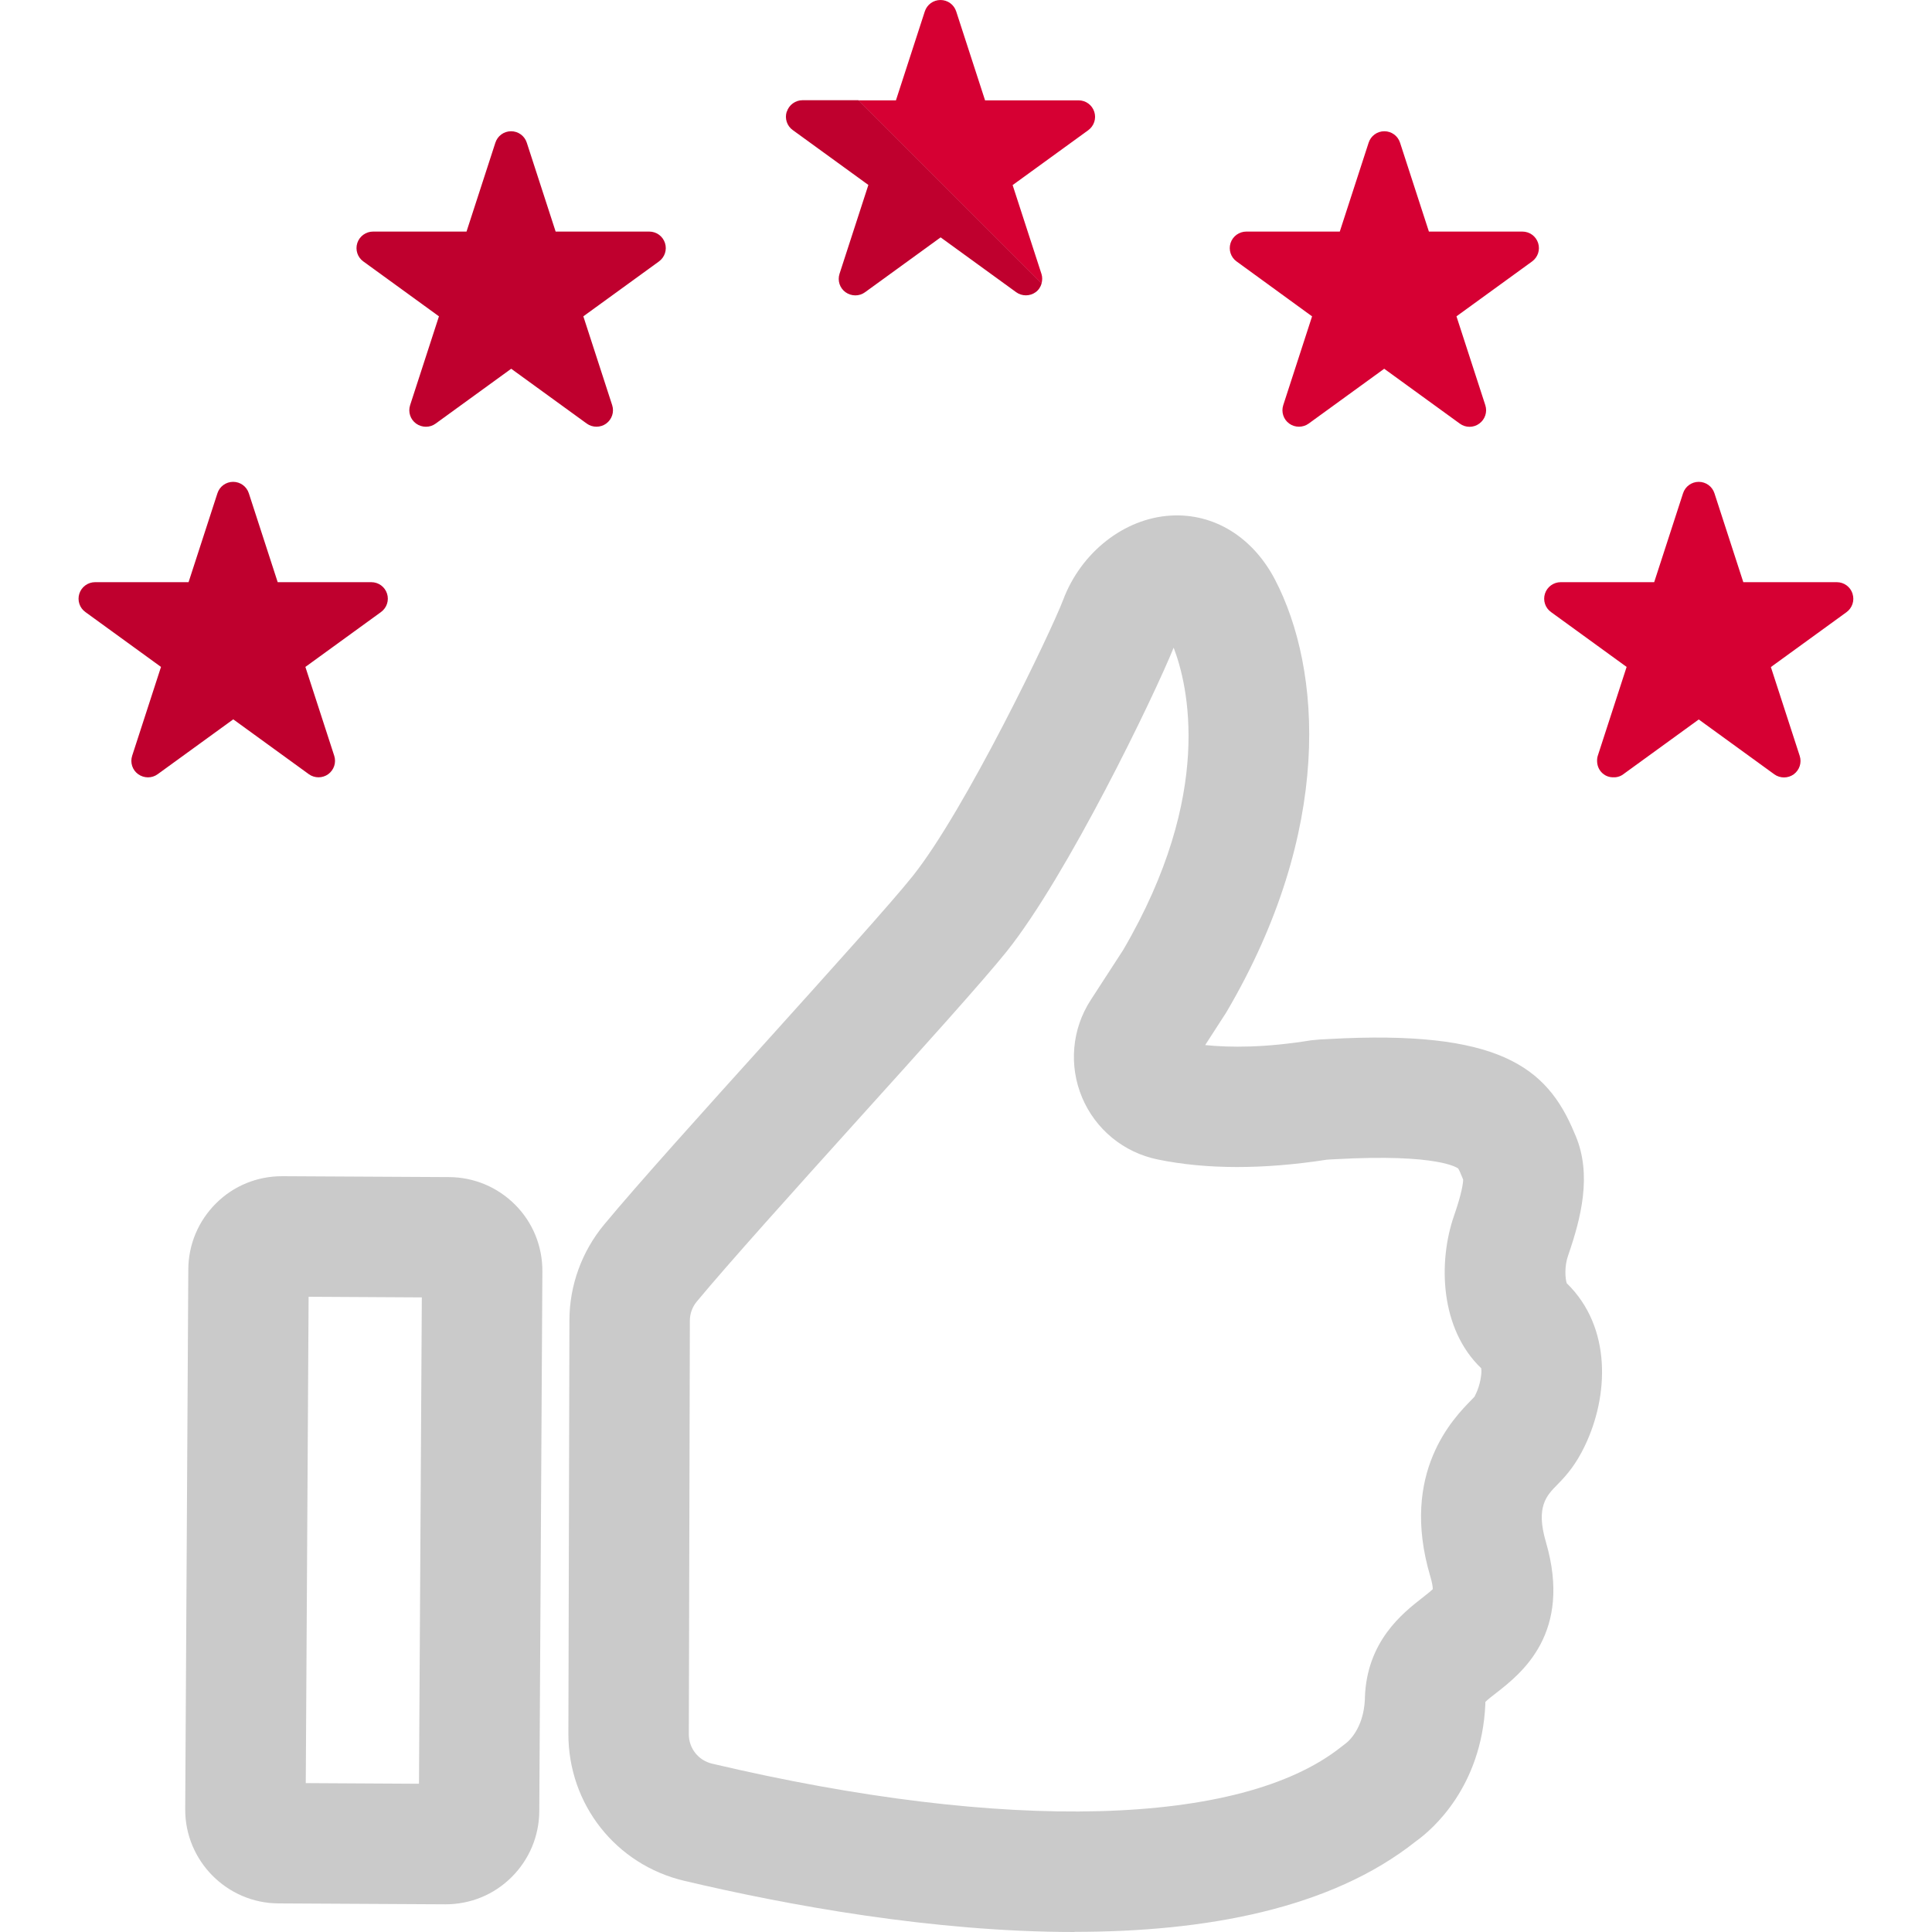 <?xml version="1.0" encoding="UTF-8"?>
<svg id="_レイヤー_1" data-name="レイヤー 1" xmlns="http://www.w3.org/2000/svg" viewBox="0 0 150 150">
  <defs>
    <style>
      .cls-1 {
        fill: #cacaca;
      }

      .cls-1, .cls-2, .cls-3 {
        stroke-width: 0px;
      }

      .cls-2 {
        fill: #bf002e;
      }

      .cls-3 {
        fill: #d60033;
      }
    </style>
  </defs>
  <g>
    <path class="cls-3" d="M101.87,24.56l-2.24,6.9c-.17.53.02,1.11.47,1.43.22.16.49.24.75.24s.53-.08.75-.24l5.87-4.26,5.87,4.26c.45.33,1.06.33,1.51,0s.64-.9.47-1.43l-2.24-6.9,5.87-4.26c.45-.33.64-.9.47-1.43-.17-.53-.66-.89-1.22-.89h-7.26l-2.24-6.9c-.17-.53-.66-.89-1.22-.89s-1.05.36-1.22.89l-2.24,6.9h-7.26c-.55,0-1.05.36-1.22.89-.17.53.02,1.11.47,1.43l5.87,4.27Z"/>
    <path class="cls-3" d="M80.86,21.27l-2.24-6.9,5.87-4.26c.45-.33.64-.9.47-1.43-.17-.53-.66-.89-1.22-.89h-7.26l-2.24-6.9c-.17-.53-.66-.89-1.22-.89s-1.05.36-1.22.89l-2.24,6.9h-2.93l14.23,14.23c.07-.24.08-.5,0-.75Z"/>
    <path class="cls-2" d="M28.82,45.2h-7.26l-2.24-6.9c-.17-.53-.66-.89-1.22-.89s-1.05.36-1.22.89l-2.24,6.9h-7.26c-.55,0-1.05.36-1.22.89-.17.53.02,1.11.47,1.43l5.87,4.26-2.24,6.9c-.17.53.02,1.11.47,1.43s1.06.33,1.51,0l5.87-4.26,5.87,4.26c.22.16.49.24.75.24s.53-.08.75-.24c.45-.33.64-.9.47-1.43l-2.24-6.9,5.87-4.26c.45-.33.64-.9.47-1.43-.17-.53-.66-.89-1.22-.89Z"/>
    <path class="cls-3" d="M143.83,46.09c-.17-.53-.66-.89-1.22-.89h-7.26l-2.24-6.9c-.17-.53-.66-.89-1.22-.89s-1.05.36-1.22.89l-2.24,6.9h-7.26c-.55,0-1.05.36-1.22.89-.17.53.02,1.11.47,1.43l5.87,4.26-2.24,6.9c-.05.16-.06.32-.05.48.02.37.2.73.52.96.2.15.44.22.67.23.29.02.59-.05.83-.23l5.87-4.26,5.87,4.26c.22.16.49.24.75.24s.53-.08.75-.24c.45-.33.64-.9.47-1.43l-2.24-6.9,5.87-4.26c.45-.33.64-.9.47-1.43Z"/>
    <path class="cls-2" d="M50.4,17.98h-7.26l-2.24-6.9c-.17-.53-.66-.89-1.22-.89s-1.05.36-1.22.89l-2.24,6.9h-7.26c-.55,0-1.05.36-1.22.89-.17.53.02,1.11.47,1.43l5.87,4.26-2.24,6.9c-.17.53.02,1.11.47,1.43s1.06.33,1.51,0l5.87-4.26,5.87,4.26c.22.16.49.24.75.24s.53-.08.75-.24c.45-.33.64-.9.47-1.43l-2.24-6.9,5.87-4.26c.45-.33.64-.9.47-1.43-.17-.53-.66-.89-1.22-.89Z"/>
    <path class="cls-2" d="M61.08,8.67c-.17.53.02,1.11.47,1.43l5.87,4.26-2.24,6.9c-.17.53.02,1.11.47,1.43s1.06.33,1.51,0l5.87-4.26,5.87,4.26c.22.16.49.24.75.24s.53-.08.75-.24c.24-.17.39-.41.47-.68l-14.23-14.23h-4.33c-.55,0-1.05.36-1.22.89Z"/>
  </g>
  <g>
    <path class="cls-1" d="M34.59,147.85h-.04l-12.93-.07c-4.01-.02-7.26-3.31-7.24-7.32l.24-41.9c.01-1.94.78-3.77,2.16-5.14,1.37-1.36,3.19-2.1,5.12-2.1h.04l12.93.07c1.94.01,3.77.78,5.14,2.16,1.37,1.38,2.11,3.22,2.1,5.16h0s-.24,41.9-.24,41.9c-.01,1.94-.78,3.77-2.16,5.14-1.37,1.36-3.19,2.1-5.12,2.1ZM23.74,138.44l8.79.05.22-37.76-8.79-.05-.22,37.76ZM32.76,98.66h0s0,0,0,0Z"/>
    <path class="cls-1" d="M83.43,150c-11,0-22.33-2.09-30.29-3.97-5.32-1.25-9.02-5.94-9.01-11.41l.08-32.11c0-2.71.97-5.36,2.7-7.44,2.56-3.09,7.74-8.84,12.76-14.4,4.72-5.24,9.61-10.66,11.19-12.65,4.08-5.1,10.73-18.94,11.68-21.44,1.39-3.7,4.75-6.34,8.35-6.55,3.35-.2,6.37,1.66,8.1,4.97,3.63,6.97,4.54,19.46-3.78,33.6l-.11.17-1.53,2.37c1.94.2,4.65.21,8.22-.37l.63-.06.75-.04c13.13-.73,16.92,2.12,19.06,7.28l.1.23c1.28,3.04.42,6.4-.58,9.29-.3.85-.23,1.79-.11,2.16,3.53,3.43,3.26,8.8,1.39,12.66-.66,1.36-1.3,2.15-2.12,2.98-.83.84-1.69,1.71-.89,4.44,2.08,7.1-1.92,10.22-3.84,11.72-.28.21-.67.52-.86.71v.2c-.3,6.41-4.11,9.68-5.27,10.53l-.11.08c-6.64,5.29-16.43,7.04-26.51,7.04ZM91.12,50.29c-1.54,3.8-8.24,17.68-12.96,23.58-1.76,2.2-6.51,7.48-11.55,13.06-4.95,5.49-10.07,11.18-12.51,14.12-.35.42-.54.95-.54,1.49l-.08,32.11c0,1.09.74,2.03,1.81,2.28,22.8,5.38,41.06,4.89,48.84-1.3.14-.11.26-.2.39-.3.14-.11,1.35-1.1,1.45-3.41v-.11c.14-4.38,2.94-6.57,4.45-7.75.28-.22.64-.5.82-.68,0-.17-.04-.5-.21-1.05-2.35-8.01,1.84-12.24,3.21-13.64.18-.18.22-.24.23-.24h0s.04-.06.12-.24c.32-.65.48-1.58.41-1.98-3.21-3.07-3.35-8.27-2.11-11.84.62-1.78.7-2.53.71-2.8l-.03-.08c-.12-.29-.28-.69-.36-.79-.04-.03-1.48-1.17-9.53-.72-.23.01-.46.02-.68.04-4.92.76-9.33.76-13.12-.02-2.64-.54-4.83-2.34-5.87-4.82-1.04-2.48-.79-5.31.68-7.57l2.51-3.87c7.11-12.15,5.02-20.62,3.92-23.48ZM121.66,99.72h0ZM121.46,99.48s0,0,0,0c0,0,0,0,0,0ZM113.69,91.8h0s0,0,0,0ZM113.61,91.51h0ZM90.53,49.07h0Z"/>
  </g>
</svg>